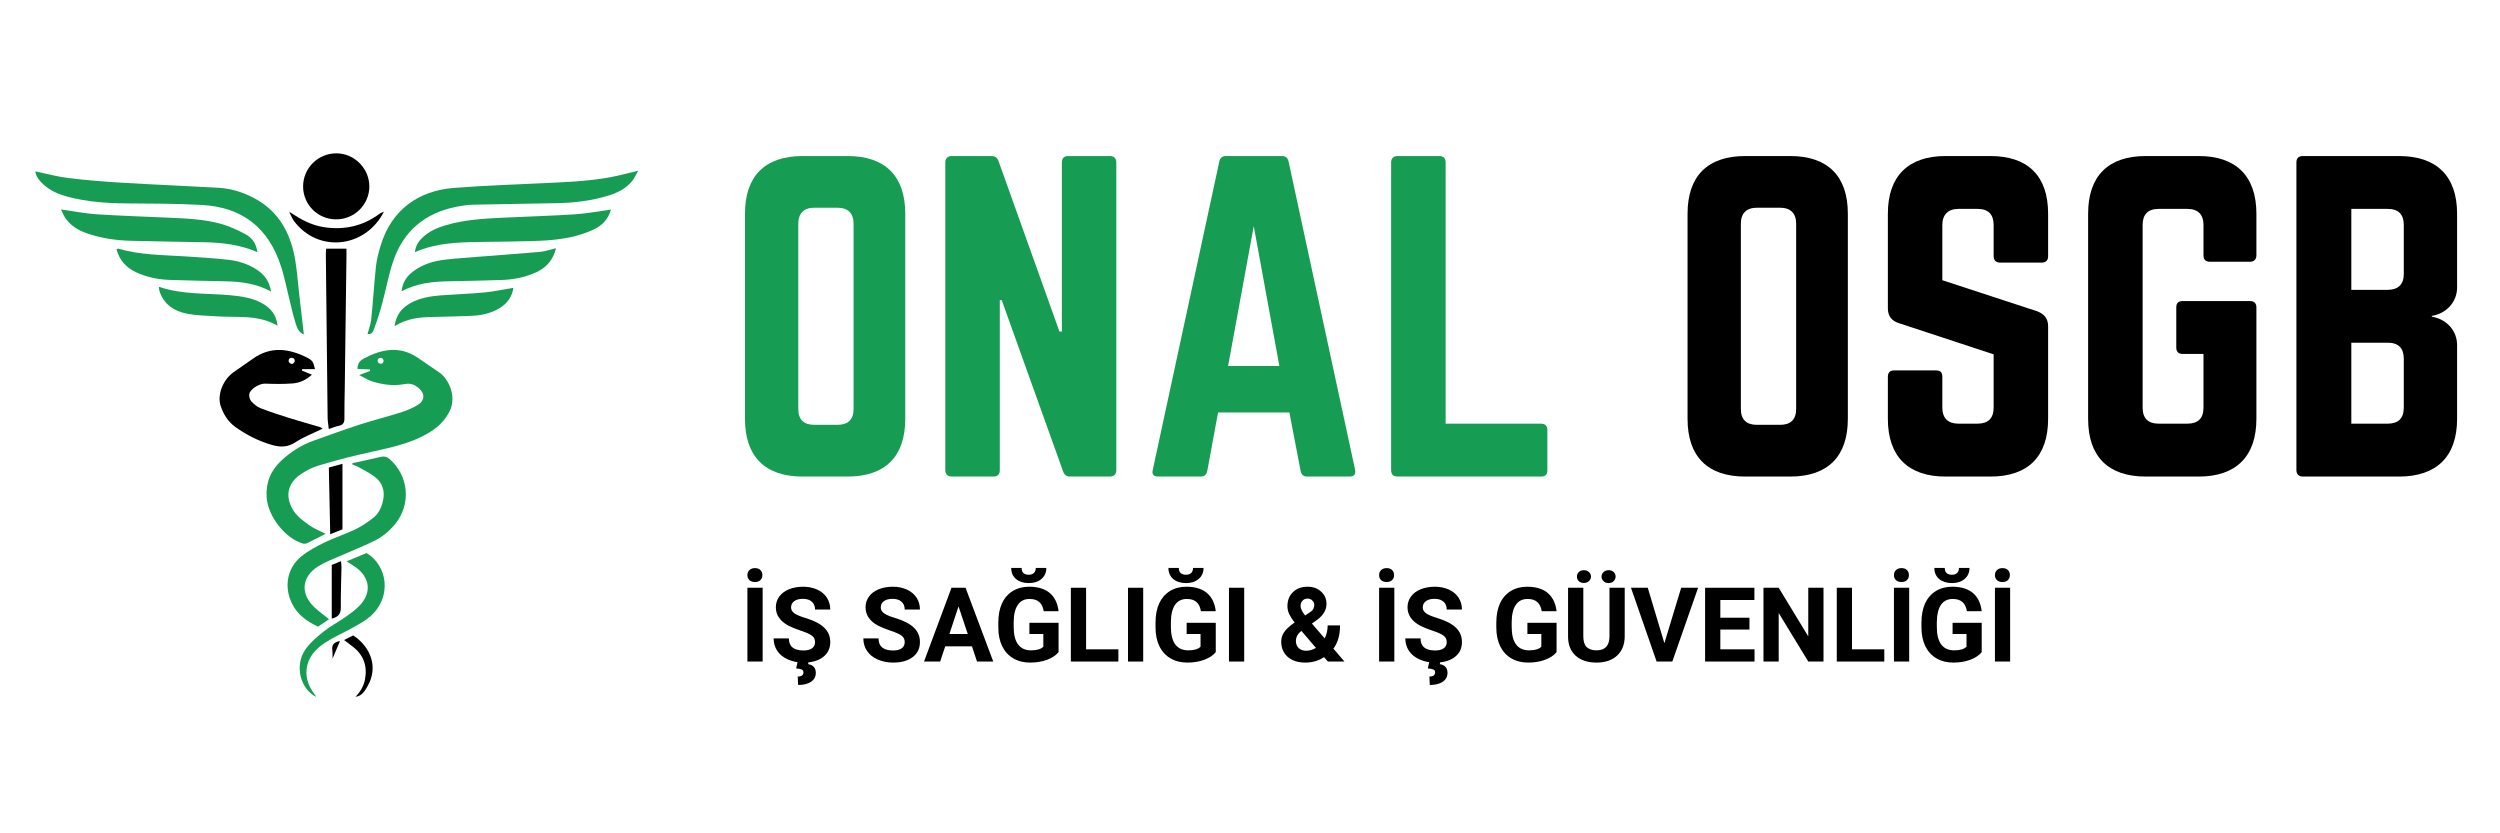 <svg xmlns="http://www.w3.org/2000/svg" xmlns:xlink="http://www.w3.org/1999/xlink" width="300" zoomAndPan="magnify" viewBox="0 0 224.88 75" height="100" preserveAspectRatio="xMidYMid meet" version="1.0"><defs><clipPath id="45a2106f75"><path d="M 33 15 L 57.625 15 L 57.625 30.379 L 33 30.379 Z M 33 15 " clip-rule="nonzero"/></clipPath><clipPath id="b9d637d947"><path d="M 3.094 15.387 L 27.734 15.387 L 27.734 30.379 L 3.094 30.379 Z M 3.094 15.387 " clip-rule="nonzero"/></clipPath><clipPath id="6ec371de98"><path d="M 27 13.781 L 33.73 13.781 L 33.73 19.883 L 27 19.883 Z M 27 13.781 " clip-rule="nonzero"/></clipPath><clipPath id="94c7593692"><path d="M 26.234 49.117 L 35 49.117 L 35 62.695 L 26.234 62.695 Z M 26.234 49.117 " clip-rule="nonzero"/></clipPath><clipPath id="03e42bb7f2"><path d="M 30.734 57 L 33.73 57 L 33.73 62.695 L 30.734 62.695 Z M 30.734 57 " clip-rule="nonzero"/></clipPath><clipPath id="a8ff3bdf95"><path d="M 28 62.613 L 29 62.613 L 29 62.695 L 28 62.695 Z M 28 62.613 " clip-rule="nonzero"/></clipPath><clipPath id="ba8a2ba85a"><path d="M 31.484 62.613 L 32 62.613 L 32 62.695 L 31.484 62.695 Z M 31.484 62.613 " clip-rule="nonzero"/></clipPath></defs><path fill="#169d53" d="M 66.988 37.699 C 66.988 41.086 68.789 42.891 72.18 42.891 L 76.219 42.891 C 79.609 42.891 81.414 41.086 81.414 37.699 L 81.414 19.234 C 81.414 15.844 79.609 14.043 76.219 14.043 L 72.18 14.043 C 68.789 14.043 66.988 15.844 66.988 19.234 Z M 73.227 38.234 C 72.289 38.234 71.785 37.77 71.785 36.797 L 71.785 20.133 C 71.785 19.199 72.289 18.695 73.227 18.695 L 75.316 18.695 C 76.258 18.695 76.762 19.199 76.762 20.133 L 76.762 36.797 C 76.762 37.77 76.258 38.234 75.316 38.234 Z M 73.227 38.234 " fill-opacity="1" fill-rule="nonzero"/><path fill="#169d53" d="M 96.082 14.043 C 95.688 14.043 95.508 14.258 95.508 14.617 L 95.508 29.836 L 95.289 29.836 L 89.812 14.508 C 89.703 14.184 89.488 14.043 89.16 14.043 L 85.594 14.043 C 85.23 14.043 85.016 14.258 85.016 14.617 L 85.016 42.312 C 85.016 42.672 85.23 42.891 85.594 42.891 L 89.344 42.891 C 89.738 42.891 89.922 42.672 89.922 42.312 L 89.922 27.02 L 90.098 27.02 L 95.617 42.422 C 95.723 42.746 95.941 42.891 96.266 42.891 L 99.836 42.891 C 100.195 42.891 100.41 42.672 100.41 42.312 L 100.41 14.617 C 100.41 14.258 100.195 14.043 99.836 14.043 Z M 96.082 14.043 " fill-opacity="1" fill-rule="nonzero"/><path fill="#169d53" d="M 121.395 42.891 C 121.828 42.891 121.973 42.672 121.898 42.277 L 115.914 14.547 C 115.84 14.184 115.625 14.043 115.301 14.043 L 110.289 14.043 C 109.965 14.043 109.746 14.184 109.676 14.547 L 103.691 42.277 C 103.582 42.672 103.762 42.891 104.156 42.891 L 108.016 42.891 C 108.344 42.891 108.52 42.707 108.594 42.387 L 109.566 37.121 L 115.984 37.121 L 116.996 42.387 C 117.066 42.707 117.246 42.891 117.57 42.891 Z M 115.082 32.938 L 110.469 32.938 L 112.777 20.352 Z M 115.082 32.938 " fill-opacity="1" fill-rule="nonzero"/><path fill="#169d53" d="M 130.047 38.129 L 138.629 38.129 C 139.023 38.129 139.203 38.344 139.203 38.703 L 139.203 42.312 C 139.203 42.707 139.023 42.891 138.629 42.891 L 125.719 42.891 C 125.355 42.891 125.141 42.707 125.141 42.312 L 125.141 14.617 C 125.141 14.258 125.355 14.043 125.719 14.043 L 129.469 14.043 C 129.863 14.043 130.047 14.258 130.047 14.617 Z M 130.047 38.129 " fill-opacity="1" fill-rule="nonzero"/><path fill="#000000" d="M 151.82 37.699 C 151.82 41.086 153.621 42.891 157.012 42.891 L 161.051 42.891 C 164.441 42.891 166.246 41.086 166.246 37.699 L 166.246 19.234 C 166.246 15.844 164.441 14.043 161.051 14.043 L 157.012 14.043 C 153.621 14.043 151.82 15.844 151.82 19.234 Z M 158.059 38.234 C 157.121 38.234 156.617 37.77 156.617 36.797 L 156.617 20.133 C 156.617 19.199 157.121 18.695 158.059 18.695 L 160.148 18.695 C 161.09 18.695 161.594 19.199 161.594 20.133 L 161.594 36.797 C 161.594 37.77 161.09 38.234 160.148 38.234 Z M 158.059 38.234 " fill-opacity="1" fill-rule="nonzero"/><path fill="#000000" d="M 175.039 14.043 C 171.684 14.043 169.848 15.844 169.848 19.234 L 169.848 27.746 C 169.848 28.43 170.172 28.863 170.82 29.078 L 179.367 31.891 L 179.367 36.688 C 179.367 37.66 178.859 38.129 177.922 38.129 L 176.191 38.129 C 175.289 38.129 174.75 37.66 174.75 36.688 L 174.75 33.91 C 174.75 33.512 174.57 33.336 174.176 33.336 L 170.422 33.336 C 170.062 33.336 169.848 33.512 169.848 33.91 L 169.848 37.699 C 169.848 41.086 171.684 42.891 175.039 42.891 L 179.074 42.891 C 182.465 42.891 184.27 41.086 184.27 37.699 L 184.27 29.367 C 184.27 28.684 183.945 28.285 183.332 28.031 L 174.75 25.219 L 174.75 20.242 C 174.75 19.305 175.289 18.801 176.191 18.801 L 177.922 18.801 C 178.898 18.801 179.367 19.305 179.367 20.242 L 179.367 23.059 C 179.367 23.418 179.582 23.633 179.941 23.633 L 183.691 23.633 C 184.09 23.633 184.27 23.418 184.27 23.059 L 184.27 19.234 C 184.27 15.844 182.465 14.043 179.074 14.043 Z M 175.039 14.043 " fill-opacity="1" fill-rule="nonzero"/><path fill="#000000" d="M 187.871 37.699 C 187.871 41.086 189.672 42.891 193.062 42.891 L 197.824 42.891 C 201.176 42.891 203.016 41.086 203.016 37.699 L 203.016 27.672 C 203.016 27.277 202.801 27.094 202.438 27.094 L 196.383 27.094 C 195.984 27.094 195.805 27.277 195.805 27.672 L 195.805 31.277 C 195.805 31.641 195.984 31.855 196.383 31.855 L 198.254 31.855 L 198.254 36.688 C 198.254 37.66 197.75 38.129 196.812 38.129 L 194.219 38.129 C 193.281 38.129 192.777 37.66 192.777 36.688 L 192.777 20.242 C 192.777 19.305 193.246 18.801 194.219 18.801 L 196.812 18.801 C 197.75 18.801 198.254 19.305 198.254 20.242 L 198.254 22.984 C 198.254 23.344 198.438 23.559 198.832 23.559 L 202.438 23.559 C 202.801 23.559 203.016 23.344 203.016 22.984 L 203.016 19.234 C 203.016 15.844 201.176 14.043 197.824 14.043 L 193.062 14.043 C 189.672 14.043 187.871 15.844 187.871 19.234 Z M 187.871 37.699 " fill-opacity="1" fill-rule="nonzero"/><path fill="#000000" d="M 221.078 19.234 C 221.078 15.844 219.238 14.043 215.848 14.043 L 207.195 14.043 C 206.836 14.043 206.617 14.223 206.617 14.617 L 206.617 42.312 C 206.617 42.672 206.836 42.891 207.195 42.891 L 215.848 42.891 C 219.238 42.891 221.078 41.086 221.078 37.699 L 221.078 31.062 C 221.078 29.727 220.105 28.719 218.805 28.5 L 218.805 28.43 C 220.105 28.215 221.078 27.203 221.078 25.867 Z M 216.281 24.68 C 216.281 25.582 215.777 26.086 214.84 26.086 L 211.559 26.086 L 211.559 18.801 L 214.84 18.801 C 215.812 18.801 216.281 19.305 216.281 20.242 Z M 216.281 36.688 C 216.281 37.66 215.777 38.129 214.84 38.129 L 211.559 38.129 L 211.559 30.844 L 214.84 30.844 C 215.812 30.844 216.281 31.348 216.281 32.285 Z M 216.281 36.688 " fill-opacity="1" fill-rule="nonzero"/><path fill="#169d53" d="M 32.266 33.754 C 32.703 33.59 32.98 33.484 33.254 33.383 C 33.25 33.34 33.238 33.297 33.234 33.25 C 32.867 33.238 32.492 33.219 32.117 33.203 C 32.094 32.691 32.375 32.43 32.703 32.254 C 34.305 31.41 35.926 31.098 37.551 32.203 C 38.188 32.637 38.82 33.074 39.461 33.512 C 40.367 34.133 41.047 35.727 40.406 37.016 C 39.84 38.141 38.926 38.793 37.867 39.312 C 36.059 40.195 34.074 40.48 32.141 40.945 C 30.914 41.238 29.691 41.57 28.484 41.941 C 27.98 42.098 27.492 42.363 27.043 42.656 C 25.648 43.566 25.652 44.906 26.387 46.012 C 26.723 46.516 27.266 46.906 27.773 47.27 C 28.203 47.578 28.719 47.773 29.242 48.043 C 28.672 48.336 28.141 48.613 27.602 48.875 C 27.492 48.93 27.332 48.957 27.215 48.922 C 25.613 48.465 24.059 46.48 23.938 44.773 C 23.844 43.445 24.309 42.332 25.277 41.438 C 26.121 40.652 27.086 40.039 28.184 39.652 C 29.551 39.168 30.914 38.664 32.293 38.219 C 33.512 37.824 34.762 37.512 35.988 37.125 C 36.516 36.957 37.051 36.746 37.523 36.453 C 38.195 36.047 38.207 35.398 37.598 34.906 C 37.25 34.621 36.891 34.465 36.379 34.566 C 35.352 34.758 34.32 34.625 33.328 34.289 C 33.008 34.176 32.715 33.98 32.266 33.754 Z M 34.203 32.207 C 34.18 32.207 34.156 32.211 34.133 32.215 C 33.828 32.266 33.875 32.723 34.188 32.738 C 34.195 32.738 34.207 32.738 34.215 32.738 C 34.551 32.73 34.535 32.223 34.203 32.207 Z M 34.203 32.207 " fill-opacity="1" fill-rule="nonzero"/><g clip-path="url(#45a2106f75)"><path fill="#169d53" d="M 33.016 30.066 C 33.129 29.617 33.309 29.176 33.352 28.719 C 33.516 27.133 33.609 25.543 33.777 23.961 C 33.848 23.336 34.012 22.715 34.195 22.113 C 35.172 18.859 37.621 17.156 40.805 16.91 C 43.773 16.68 46.75 16.594 49.723 16.445 C 51.738 16.344 53.75 16.234 55.719 15.77 C 56.219 15.652 56.711 15.527 57.387 15.359 C 57.156 15.754 57.035 16.047 56.844 16.281 C 56.293 16.961 55.543 17.34 54.723 17.594 C 53.211 18.062 51.656 18.254 50.082 18.285 C 47.574 18.34 45.066 18.363 42.562 18.422 C 42.027 18.434 41.484 18.516 40.961 18.621 C 38.184 19.184 36.262 20.789 35.34 23.473 C 34.91 24.73 34.68 26.055 34.328 27.34 C 34.129 28.082 33.898 28.82 33.625 29.543 C 33.539 29.777 33.438 30.156 33.008 30.051 Z M 33.016 30.066 " fill-opacity="1" fill-rule="nonzero"/></g><g clip-path="url(#b9d637d947)"><path fill="#169d53" d="M 27.305 30.102 C 26.789 29.926 26.656 29.441 26.52 29.016 C 26.27 28.215 26.105 27.387 25.898 26.57 C 25.684 25.707 25.512 24.832 25.238 23.988 C 24.109 20.508 21.766 18.648 18.109 18.445 C 15.816 18.316 13.52 18.328 11.223 18.305 C 9.484 18.289 7.766 18.156 6.074 17.719 C 5.25 17.5 4.477 17.18 3.84 16.594 C 3.504 16.281 3.199 15.938 3.113 15.422 C 4.145 15.637 5.113 15.906 6.098 16.023 C 7.727 16.223 9.359 16.352 10.996 16.449 C 13.848 16.621 16.703 16.734 19.555 16.895 C 20.812 16.965 21.988 17.348 23.078 17.98 C 25.02 19.113 26.012 20.902 26.438 23.023 C 26.672 24.191 26.738 25.391 26.879 26.574 C 27.02 27.754 27.156 28.934 27.289 30.117 Z M 27.305 30.102 " fill-opacity="1" fill-rule="nonzero"/></g><path fill="#000000" d="M 28.289 33.219 L 27.141 33.219 C 27.125 33.297 27.129 33.281 27.113 33.355 C 27.395 33.473 27.68 33.586 28.012 33.723 C 27.5 34.191 26.922 34.457 26.297 34.508 C 25.465 34.574 24.621 34.559 23.781 34.527 C 23.305 34.512 22.445 35.008 22.375 35.473 C 22.344 35.676 22.414 35.961 22.547 36.109 C 22.773 36.359 23.062 36.609 23.371 36.73 C 24.223 37.062 25.09 37.344 25.961 37.617 C 26.898 37.91 27.844 38.172 28.785 38.453 C 28.844 38.469 28.895 38.523 28.973 38.582 C 28.141 38.988 27.289 39.309 26.539 39.797 C 25.824 40.262 25.191 40.27 24.391 40.039 C 23.199 39.691 22.129 39.145 21.137 38.441 C 20.465 37.961 20.047 37.289 19.793 36.512 C 19.477 35.531 20 34.176 20.969 33.492 C 21.539 33.086 22.125 32.703 22.691 32.293 C 24.309 31.133 25.953 31.363 27.598 32.195 C 28.07 32.438 28.137 32.582 28.289 33.219 Z M 26.012 32.664 C 26.176 32.793 26.262 32.793 26.398 32.641 C 26.527 32.5 26.469 32.27 26.281 32.219 C 26.242 32.207 26.199 32.203 26.164 32.203 C 25.926 32.211 25.828 32.512 26.012 32.664 Z M 26.012 32.664 " fill-opacity="1" fill-rule="nonzero"/><path fill="#169d53" d="M 31.66 41.688 C 32.504 41.5 33.352 41.324 34.191 41.121 C 34.516 41.043 34.762 41.102 35.02 41.328 C 36.711 42.828 36.953 45.305 35.562 47.09 C 35.016 47.785 34.344 48.336 33.559 48.715 C 32.551 49.199 31.504 49.613 30.48 50.066 C 29.84 50.352 29.172 50.59 28.582 50.965 C 27.074 51.914 26.949 53.438 28.242 54.66 C 28.629 55.027 29.074 55.336 29.555 55.727 C 29.219 55.953 28.902 56.168 28.566 56.398 C 27.578 55.938 26.738 55.344 26.238 54.355 C 25.48 52.859 25.758 51.148 27.047 50.086 C 27.668 49.574 28.41 49.184 29.141 48.824 C 30.043 48.391 31.008 48.078 31.914 47.645 C 32.477 47.375 33.004 47.012 33.504 46.629 C 34 46.25 34.27 45.699 34.406 45.082 C 34.598 44.23 34.395 43.48 33.707 42.945 C 33.273 42.598 32.762 42.348 32.273 42.074 C 32.078 41.961 31.855 41.891 31.648 41.801 C 31.652 41.762 31.656 41.727 31.66 41.688 Z M 31.66 41.688 " fill-opacity="1" fill-rule="nonzero"/><path fill="#169d53" d="M 23.105 22.695 C 21.504 22 19.922 21.836 18.324 21.801 C 16.121 21.754 13.922 21.73 11.719 21.672 C 10.355 21.637 9.016 21.438 7.723 20.984 C 6.977 20.723 6.32 20.32 5.852 19.672 C 5.684 19.438 5.582 19.16 5.422 18.852 C 6.555 19.008 7.582 19.215 8.625 19.285 C 10.75 19.422 12.879 19.492 15.008 19.586 C 16.625 19.66 18.25 19.711 19.816 20.145 C 20.59 20.359 21.348 20.711 22.059 21.094 C 22.617 21.395 23 21.906 23.105 22.695 Z M 23.105 22.695 " fill-opacity="1" fill-rule="nonzero"/><path fill="#169d53" d="M 54.926 18.859 C 54.684 19.742 54.117 20.305 53.387 20.645 C 52.691 20.969 51.949 21.215 51.199 21.367 C 50.309 21.543 49.391 21.637 48.48 21.672 C 46.68 21.742 44.875 21.75 43.074 21.777 C 41.133 21.809 39.191 21.859 37.281 22.695 C 37.352 22.094 37.613 21.707 37.977 21.367 C 38.57 20.809 39.297 20.492 40.07 20.266 C 41.746 19.77 43.477 19.676 45.211 19.59 C 47.383 19.488 49.562 19.426 51.734 19.285 C 52.773 19.215 53.809 19.016 54.926 18.859 Z M 54.926 18.859 " fill-opacity="1" fill-rule="nonzero"/><g clip-path="url(#6ec371de98)"><path fill="#000000" d="M 30.164 19.742 C 28.527 19.727 27.223 18.414 27.219 16.781 C 27.219 15.129 28.574 13.785 30.23 13.801 C 31.871 13.812 33.215 15.203 33.18 16.844 C 33.141 18.469 31.801 19.758 30.164 19.742 Z M 30.164 19.742 " fill-opacity="1" fill-rule="nonzero"/></g><path fill="#000000" d="M 29.293 22.379 C 29.906 22.379 30.48 22.379 31.121 22.379 C 31.121 22.645 31.125 22.871 31.121 23.098 C 31.07 27.031 31.02 30.965 30.969 34.898 C 30.957 35.809 30.926 36.723 30.938 37.633 C 30.945 38.023 30.832 38.246 30.434 38.324 C 30.16 38.379 29.898 38.488 29.531 38.609 C 29.492 38.23 29.426 37.895 29.426 37.559 C 29.367 32.688 29.312 27.82 29.266 22.949 C 29.258 22.77 29.281 22.586 29.293 22.379 Z M 29.293 22.379 " fill-opacity="1" fill-rule="nonzero"/><path fill="#169d53" d="M 49.98 22.34 C 49.719 23.41 49.113 24.07 48.227 24.492 C 47.238 24.957 46.184 25.16 45.098 25.199 C 43.551 25.25 42.004 25.285 40.457 25.312 C 38.973 25.34 37.512 25.449 36.082 26.219 C 36.172 25.32 36.629 24.766 37.258 24.328 C 38.066 23.766 38.988 23.488 39.949 23.375 C 41.039 23.246 42.137 23.18 43.238 23.09 C 45.008 22.945 46.785 22.824 48.559 22.668 C 48.992 22.625 49.422 22.469 49.98 22.34 Z M 49.98 22.34 " fill-opacity="1" fill-rule="nonzero"/><path fill="#169d53" d="M 24.336 26.238 C 22.945 25.484 21.578 25.348 20.188 25.316 C 18.523 25.281 16.859 25.25 15.195 25.191 C 14.156 25.156 13.148 24.945 12.199 24.508 C 11.301 24.094 10.695 23.422 10.43 22.457 C 10.492 22.422 10.535 22.363 10.566 22.375 C 12.52 22.949 14.543 22.945 16.551 23.07 C 17.859 23.152 19.172 23.234 20.473 23.379 C 21.383 23.477 22.262 23.754 23.043 24.262 C 23.711 24.699 24.18 25.273 24.336 26.238 Z M 24.336 26.238 " fill-opacity="1" fill-rule="nonzero"/><path fill="#169d53" d="M 35.449 29.359 C 35.598 28.281 36.141 27.684 36.914 27.262 C 37.754 26.805 38.68 26.656 39.617 26.582 C 40.922 26.484 42.234 26.445 43.535 26.32 C 44.395 26.238 45.238 26.051 46.145 25.902 C 46.035 26.699 45.59 27.332 44.852 27.766 C 44.086 28.207 43.242 28.395 42.367 28.426 C 41.199 28.473 40.027 28.504 38.859 28.527 C 37.703 28.551 36.57 28.652 35.449 29.359 Z M 35.449 29.359 " fill-opacity="1" fill-rule="nonzero"/><path fill="#169d53" d="M 14.242 25.812 C 16.355 26.535 18.523 26.375 20.652 26.57 C 21.637 26.664 22.609 26.793 23.488 27.273 C 24.262 27.691 24.809 28.285 24.922 29.32 C 23.125 28.258 21.195 28.613 19.336 28.465 C 18.496 28.402 17.648 28.398 16.828 28.246 C 15.617 28.012 14.648 27.402 14.273 26.125 C 14.25 26.039 14.258 25.949 14.242 25.812 Z M 14.242 25.812 " fill-opacity="1" fill-rule="nonzero"/><g clip-path="url(#94c7593692)"><path fill="#169d53" d="M 28.422 62.742 C 26.949 62 26.422 59.898 27.43 58.445 C 27.859 57.824 28.473 57.312 29.07 56.836 C 29.672 56.355 30.363 55.996 30.996 55.555 C 31.438 55.246 31.879 54.93 32.258 54.551 C 33.398 53.402 33.273 52.02 31.977 51.066 C 31.73 50.887 31.469 50.738 31.129 50.52 C 31.777 50.254 32.367 50.008 32.93 49.773 C 34.801 50.895 35.258 53.699 33.285 55.457 C 32.855 55.844 32.328 56.129 31.824 56.414 C 31.152 56.797 30.449 57.121 29.773 57.496 C 29.406 57.699 29.051 57.93 28.723 58.191 C 27.312 59.324 27.125 61.047 28.246 62.473 C 28.316 62.555 28.352 62.664 28.406 62.762 Z M 28.422 62.742 " fill-opacity="1" fill-rule="nonzero"/></g><path fill="#000000" d="M 26.059 19.113 C 26.996 19.738 27.953 20.273 29.094 20.445 C 30.938 20.723 32.605 20.352 34.105 19.234 C 34.223 19.148 34.375 19.109 34.508 19.051 L 34.504 19.031 C 32.844 22.34 28.562 22.797 26.402 19.895 C 26.238 19.672 26.141 19.41 26.012 19.164 C 26.027 19.148 26.043 19.129 26.059 19.113 Z M 26.059 19.113 " fill-opacity="1" fill-rule="nonzero"/><path fill="#000000" d="M 30.762 47.641 C 30.383 47.793 30.07 47.918 29.66 48.078 C 29.617 46.023 29.578 44.066 29.535 42.078 C 29.965 41.961 30.34 41.859 30.762 41.742 C 30.762 43.742 30.762 45.684 30.762 47.641 Z M 30.762 47.641 " fill-opacity="1" fill-rule="nonzero"/><path fill="#000000" d="M 29.797 55.676 C 29.797 54.062 29.797 52.488 29.797 50.844 C 30.023 50.754 30.297 50.641 30.633 50.504 C 30.648 50.734 30.676 50.906 30.672 51.082 C 30.652 52.273 30.602 53.465 30.613 54.652 C 30.621 55.215 30.414 55.527 29.797 55.676 Z M 29.797 55.676 " fill-opacity="1" fill-rule="nonzero"/><path fill="#000000" d="M 29.871 59.27 C 29.859 59.012 29.883 58.754 29.848 58.496 C 29.789 58.039 29.988 57.793 30.539 57.691 " fill-opacity="1" fill-rule="nonzero"/><g clip-path="url(#03e42bb7f2)"><path fill="#000000" d="M 31.934 62.73 C 32.344 62.273 32.672 61.777 32.789 61.156 C 33.016 59.938 32.668 58.941 31.676 58.188 C 31.438 58.004 31.199 57.82 30.906 57.602 C 31.219 57.445 31.484 57.309 31.73 57.188 C 33.406 58.297 33.941 60.129 33.051 61.699 C 32.797 62.145 32.539 62.652 31.918 62.715 Z M 31.934 62.73 " fill-opacity="1" fill-rule="nonzero"/></g><path fill="#000000" d="M 34.504 19.051 L 34.492 18.996 L 34.504 19.031 Z M 34.504 19.051 " fill-opacity="1" fill-rule="nonzero"/><path fill="#169d53" d="M 26.012 19.164 C 25.988 19.121 25.965 19.078 25.945 19.031 C 25.984 19.059 26.023 19.09 26.059 19.113 C 26.043 19.129 26.027 19.148 26.012 19.164 Z M 26.012 19.164 " fill-opacity="1" fill-rule="nonzero"/><path fill="#000000" d="M 27.289 30.117 C 27.309 30.125 27.324 30.129 27.348 30.137 C 27.332 30.125 27.316 30.113 27.301 30.102 Z M 27.289 30.117 " fill-opacity="1" fill-rule="nonzero"/><path fill="#000000" d="M 33.008 30.051 C 33.016 30.066 33.027 30.082 33.039 30.094 C 33.027 30.086 33.02 30.078 33.016 30.066 Z M 33.008 30.051 " fill-opacity="1" fill-rule="nonzero"/><g clip-path="url(#a8ff3bdf95)"><path fill="#000000" d="M 28.406 62.762 C 28.434 62.773 28.461 62.789 28.492 62.801 C 28.477 62.801 28.457 62.805 28.449 62.797 C 28.438 62.781 28.43 62.762 28.422 62.742 Z M 28.406 62.762 " fill-opacity="1" fill-rule="nonzero"/></g><g clip-path="url(#ba8a2ba85a)"><path fill="#000000" d="M 31.914 62.715 C 31.906 62.746 31.902 62.777 31.895 62.812 C 31.895 62.801 31.887 62.781 31.891 62.777 C 31.902 62.758 31.918 62.746 31.934 62.73 Z M 31.914 62.715 " fill-opacity="1" fill-rule="nonzero"/></g><path fill="#000000" d="M 68.578 59.539 L 67.207 59.539 L 67.207 52.898 L 68.578 52.898 Z M 67.887 51.129 C 68.098 51.129 68.262 51.188 68.379 51.305 C 68.496 51.422 68.555 51.574 68.555 51.762 C 68.555 51.945 68.496 52.09 68.379 52.207 C 68.262 52.324 68.098 52.383 67.887 52.383 C 67.676 52.383 67.504 52.324 67.383 52.207 C 67.266 52.09 67.207 51.945 67.207 51.762 C 67.207 51.574 67.27 51.422 67.395 51.305 C 67.516 51.188 67.68 51.129 67.887 51.129 Z M 67.887 51.129 " fill-opacity="1" fill-rule="nonzero"/><path fill="#000000" d="M 73.293 57.793 C 73.293 57.535 73.199 57.344 73.012 57.211 C 72.828 57.07 72.5 56.922 72.027 56.766 C 71.559 56.609 71.184 56.457 70.902 56.309 C 70.145 55.902 69.766 55.352 69.766 54.656 C 69.766 54.297 69.867 53.977 70.07 53.695 C 70.273 53.414 70.562 53.199 70.938 53.039 C 71.32 52.883 71.75 52.805 72.227 52.805 C 72.695 52.805 73.117 52.895 73.492 53.062 C 73.867 53.234 74.152 53.48 74.359 53.789 C 74.559 54.102 74.664 54.457 74.664 54.855 L 73.293 54.855 C 73.293 54.551 73.191 54.316 73 54.152 C 72.812 53.98 72.547 53.895 72.203 53.895 C 71.867 53.895 71.605 53.965 71.418 54.105 C 71.23 54.246 71.137 54.434 71.137 54.668 C 71.137 54.887 71.246 55.07 71.465 55.219 C 71.684 55.359 72.004 55.492 72.426 55.617 C 73.203 55.852 73.773 56.145 74.125 56.496 C 74.48 56.84 74.664 57.266 74.664 57.781 C 74.664 58.363 74.441 58.812 74.008 59.141 C 73.574 59.469 72.992 59.633 72.25 59.633 C 71.738 59.633 71.277 59.539 70.855 59.352 C 70.434 59.164 70.113 58.906 69.895 58.578 C 69.676 58.25 69.566 57.875 69.566 57.453 L 70.938 57.453 C 70.938 58.18 71.375 58.543 72.25 58.543 C 72.578 58.543 72.828 58.484 73.012 58.355 C 73.199 58.227 73.293 58.039 73.293 57.793 Z M 72.719 59.504 L 72.672 59.773 C 73.133 59.852 73.363 60.113 73.363 60.559 C 73.363 60.891 73.223 61.16 72.941 61.355 C 72.66 61.547 72.266 61.648 71.77 61.648 L 71.734 60.887 C 72.078 60.887 72.25 60.762 72.25 60.512 C 72.25 60.387 72.195 60.301 72.086 60.254 C 71.984 60.207 71.82 60.176 71.594 60.16 L 71.734 59.504 Z M 72.719 59.504 " fill-opacity="1" fill-rule="nonzero"/><path fill="#000000" d="M 81.363 57.793 C 81.363 57.535 81.27 57.344 81.082 57.211 C 80.902 57.07 80.574 56.922 80.098 56.766 C 79.629 56.609 79.254 56.457 78.973 56.309 C 78.215 55.902 77.84 55.352 77.84 54.656 C 77.84 54.297 77.938 53.977 78.145 53.695 C 78.344 53.414 78.633 53.199 79.008 53.039 C 79.391 52.883 79.82 52.805 80.297 52.805 C 80.766 52.805 81.188 52.895 81.562 53.062 C 81.938 53.234 82.223 53.48 82.43 53.789 C 82.633 54.102 82.734 54.457 82.734 54.855 L 81.363 54.855 C 81.363 54.551 81.266 54.316 81.07 54.152 C 80.883 53.98 80.617 53.895 80.273 53.895 C 79.938 53.895 79.676 53.965 79.488 54.105 C 79.301 54.246 79.207 54.434 79.207 54.668 C 79.207 54.887 79.316 55.07 79.535 55.219 C 79.754 55.359 80.074 55.492 80.496 55.617 C 81.277 55.852 81.844 56.145 82.195 56.496 C 82.551 56.84 82.734 57.266 82.734 57.781 C 82.734 58.363 82.516 58.812 82.078 59.141 C 81.648 59.469 81.062 59.633 80.32 59.633 C 79.812 59.633 79.348 59.539 78.926 59.352 C 78.504 59.164 78.184 58.906 77.969 58.578 C 77.746 58.25 77.641 57.875 77.641 57.453 L 79.008 57.453 C 79.008 58.18 79.445 58.543 80.32 58.543 C 80.648 58.543 80.902 58.484 81.082 58.355 C 81.27 58.227 81.363 58.039 81.363 57.793 Z M 81.363 57.793 " fill-opacity="1" fill-rule="nonzero"/><path fill="#000000" d="M 87.414 58.168 L 85.012 58.168 L 84.555 59.539 L 83.102 59.539 L 85.574 52.898 L 86.84 52.898 L 89.332 59.539 L 87.871 59.539 Z M 85.387 57.059 L 87.039 57.059 L 86.207 54.574 Z M 85.387 57.059 " fill-opacity="1" fill-rule="nonzero"/><path fill="#000000" d="M 95.211 58.695 C 94.961 58.996 94.609 59.223 94.156 59.387 C 93.711 59.551 93.211 59.633 92.656 59.633 C 92.086 59.633 91.582 59.512 91.148 59.258 C 90.715 59.012 90.379 58.648 90.141 58.168 C 89.906 57.688 89.789 57.125 89.789 56.484 L 89.789 56.027 C 89.789 55.363 89.898 54.789 90.117 54.305 C 90.34 53.82 90.668 53.449 91.09 53.191 C 91.512 52.934 92.004 52.805 92.562 52.805 C 93.352 52.805 93.969 52.992 94.414 53.367 C 94.859 53.742 95.125 54.289 95.211 55.008 L 93.875 55.008 C 93.812 54.625 93.676 54.348 93.465 54.176 C 93.262 53.996 92.977 53.906 92.609 53.906 C 92.141 53.906 91.785 54.082 91.547 54.434 C 91.301 54.785 91.176 55.305 91.172 55.992 L 91.172 56.414 C 91.172 57.117 91.301 57.648 91.57 58.004 C 91.832 58.355 92.223 58.531 92.738 58.531 C 93.254 58.531 93.621 58.426 93.84 58.203 L 93.84 57.059 L 92.586 57.059 L 92.586 56.051 L 95.211 56.051 Z M 94.109 51.117 C 94.109 51.527 93.965 51.852 93.676 52.102 C 93.387 52.355 93.004 52.477 92.527 52.477 C 92.059 52.477 91.676 52.355 91.383 52.113 C 91.09 51.863 90.949 51.535 90.949 51.117 L 91.887 51.117 C 91.887 51.316 91.938 51.469 92.047 51.574 C 92.164 51.68 92.324 51.727 92.527 51.727 C 92.723 51.727 92.875 51.68 92.984 51.574 C 93.102 51.469 93.16 51.316 93.16 51.117 Z M 94.109 51.117 " fill-opacity="1" fill-rule="nonzero"/><path fill="#000000" d="M 97.688 58.438 L 100.594 58.438 L 100.594 59.539 L 96.316 59.539 L 96.316 52.898 L 97.688 52.898 Z M 97.688 58.438 " fill-opacity="1" fill-rule="nonzero"/><path fill="#000000" d="M 101.461 52.898 L 102.828 52.898 L 102.828 59.539 L 101.461 59.539 Z M 101.461 52.898 " fill-opacity="1" fill-rule="nonzero"/><path fill="#000000" d="M 109.359 58.695 C 109.109 58.996 108.758 59.223 108.305 59.387 C 107.859 59.551 107.359 59.633 106.809 59.633 C 106.234 59.633 105.734 59.512 105.297 59.258 C 104.867 59.012 104.527 58.648 104.289 58.168 C 104.055 57.688 103.938 57.125 103.938 56.484 L 103.938 56.027 C 103.938 55.363 104.047 54.789 104.266 54.305 C 104.492 53.82 104.816 53.449 105.238 53.191 C 105.66 52.934 106.152 52.805 106.715 52.805 C 107.5 52.805 108.117 52.992 108.562 53.367 C 109.008 53.742 109.273 54.289 109.359 55.008 L 108.023 55.008 C 107.961 54.625 107.824 54.348 107.613 54.176 C 107.41 53.996 107.125 53.906 106.762 53.906 C 106.293 53.906 105.934 54.082 105.695 54.434 C 105.453 54.785 105.324 55.305 105.32 55.992 L 105.32 56.414 C 105.32 57.117 105.453 57.648 105.719 58.004 C 105.98 58.355 106.375 58.531 106.891 58.531 C 107.406 58.531 107.77 58.426 107.988 58.203 L 107.988 57.059 L 106.738 57.059 L 106.738 56.051 L 109.359 56.051 Z M 108.258 51.117 C 108.258 51.527 108.113 51.852 107.824 52.102 C 107.535 52.355 107.152 52.477 106.68 52.477 C 106.211 52.477 105.824 52.355 105.531 52.113 C 105.242 51.863 105.098 51.535 105.098 51.117 L 106.035 51.117 C 106.035 51.316 106.086 51.469 106.199 51.574 C 106.316 51.68 106.473 51.727 106.68 51.727 C 106.871 51.727 107.023 51.68 107.137 51.574 C 107.254 51.469 107.312 51.316 107.312 51.117 Z M 108.258 51.117 " fill-opacity="1" fill-rule="nonzero"/><path fill="#000000" d="M 110.547 52.898 L 111.918 52.898 L 111.918 59.539 L 110.547 59.539 Z M 110.547 52.898 " fill-opacity="1" fill-rule="nonzero"/><path fill="#000000" d="M 115.25 57.746 C 115.25 57.441 115.332 57.164 115.504 56.906 C 115.676 56.641 115.992 56.348 116.453 56.027 C 116.25 55.762 116.09 55.512 115.973 55.277 C 115.863 55.043 115.809 54.801 115.809 54.551 C 115.809 54.035 115.973 53.617 116.301 53.297 C 116.629 52.969 117.07 52.805 117.625 52.805 C 118.125 52.805 118.531 52.953 118.844 53.25 C 119.164 53.539 119.324 53.906 119.324 54.352 C 119.324 54.883 119.055 55.352 118.516 55.758 L 118.012 56.121 L 119.16 57.453 C 119.34 57.105 119.43 56.715 119.43 56.285 L 120.543 56.285 C 120.543 57.152 120.344 57.852 119.945 58.379 L 120.941 59.539 L 119.453 59.539 L 119.102 59.141 C 118.617 59.469 118.055 59.633 117.414 59.633 C 116.758 59.633 116.23 59.465 115.832 59.117 C 115.441 58.766 115.25 58.309 115.25 57.746 Z M 117.484 58.566 C 117.797 58.566 118.094 58.484 118.375 58.309 L 117.074 56.789 L 116.969 56.859 C 116.703 57.094 116.57 57.367 116.57 57.676 C 116.57 57.945 116.652 58.156 116.816 58.32 C 116.988 58.484 117.211 58.566 117.484 58.566 Z M 116.992 54.539 C 116.992 54.766 117.129 55.051 117.402 55.395 L 117.754 55.16 C 117.934 55.051 118.055 54.941 118.117 54.832 C 118.188 54.715 118.223 54.582 118.223 54.434 C 118.223 54.285 118.164 54.156 118.047 54.047 C 117.938 53.93 117.797 53.871 117.625 53.871 C 117.438 53.871 117.285 53.934 117.168 54.059 C 117.051 54.176 116.992 54.336 116.992 54.539 Z M 116.992 54.539 " fill-opacity="1" fill-rule="nonzero"/><path fill="#000000" d="M 125.43 59.539 L 124.059 59.539 L 124.059 52.898 L 125.43 52.898 Z M 124.738 51.129 C 124.949 51.129 125.113 51.188 125.23 51.305 C 125.348 51.422 125.406 51.574 125.406 51.762 C 125.406 51.945 125.348 52.09 125.23 52.207 C 125.113 52.324 124.949 52.383 124.738 52.383 C 124.527 52.383 124.359 52.324 124.234 52.207 C 124.117 52.09 124.059 51.945 124.059 51.762 C 124.059 51.574 124.121 51.422 124.246 51.305 C 124.371 51.188 124.535 51.129 124.738 51.129 Z M 124.738 51.129 " fill-opacity="1" fill-rule="nonzero"/><path fill="#000000" d="M 130.145 57.793 C 130.145 57.535 130.051 57.344 129.863 57.211 C 129.684 57.07 129.355 56.922 128.879 56.766 C 128.41 56.609 128.035 56.457 127.754 56.309 C 126.996 55.902 126.617 55.352 126.617 54.656 C 126.617 54.297 126.719 53.977 126.922 53.695 C 127.125 53.414 127.414 53.199 127.789 53.039 C 128.172 52.883 128.602 52.805 129.078 52.805 C 129.547 52.805 129.969 52.895 130.344 53.062 C 130.719 53.234 131.004 53.48 131.211 53.789 C 131.414 54.102 131.516 54.457 131.516 54.855 L 130.145 54.855 C 130.145 54.551 130.043 54.316 129.852 54.152 C 129.664 53.98 129.398 53.895 129.055 53.895 C 128.719 53.895 128.457 53.965 128.27 54.105 C 128.082 54.246 127.988 54.434 127.988 54.668 C 127.988 54.887 128.098 55.07 128.316 55.219 C 128.535 55.359 128.855 55.492 129.277 55.617 C 130.055 55.852 130.625 56.145 130.977 56.496 C 131.332 56.84 131.516 57.266 131.516 57.781 C 131.516 58.363 131.297 58.812 130.859 59.141 C 130.43 59.469 129.844 59.633 129.102 59.633 C 128.594 59.633 128.129 59.539 127.707 59.352 C 127.285 59.164 126.965 58.906 126.746 58.578 C 126.527 58.25 126.418 57.875 126.418 57.453 L 127.789 57.453 C 127.789 58.18 128.227 58.543 129.102 58.543 C 129.43 58.543 129.684 58.484 129.863 58.355 C 130.051 58.227 130.145 58.039 130.145 57.793 Z M 129.57 59.504 L 129.523 59.773 C 129.984 59.852 130.215 60.113 130.215 60.559 C 130.215 60.891 130.074 61.16 129.793 61.355 C 129.512 61.547 129.121 61.648 128.621 61.648 L 128.586 60.887 C 128.93 60.887 129.102 60.762 129.102 60.512 C 129.102 60.387 129.047 60.301 128.938 60.254 C 128.836 60.207 128.672 60.176 128.445 60.16 L 128.586 59.504 Z M 129.57 59.504 " fill-opacity="1" fill-rule="nonzero"/><path fill="#000000" d="M 140.031 58.695 C 139.781 58.996 139.43 59.223 138.977 59.387 C 138.531 59.551 138.031 59.633 137.477 59.633 C 136.906 59.633 136.402 59.512 135.969 59.258 C 135.535 59.012 135.199 58.648 134.961 58.168 C 134.727 57.688 134.609 57.125 134.609 56.484 L 134.609 56.027 C 134.609 55.363 134.719 54.789 134.938 54.305 C 135.16 53.82 135.488 53.449 135.91 53.191 C 136.332 52.934 136.82 52.805 137.383 52.805 C 138.172 52.805 138.789 52.992 139.234 53.367 C 139.68 53.742 139.945 54.289 140.031 55.008 L 138.695 55.008 C 138.633 54.625 138.496 54.348 138.285 54.176 C 138.082 53.996 137.797 53.906 137.43 53.906 C 136.961 53.906 136.605 54.082 136.367 54.434 C 136.121 54.785 135.996 55.305 135.992 55.992 L 135.992 56.414 C 135.992 57.117 136.121 57.648 136.391 58.004 C 136.652 58.355 137.043 58.531 137.559 58.531 C 138.074 58.531 138.441 58.426 138.66 58.203 L 138.66 57.059 L 137.406 57.059 L 137.406 56.051 L 140.031 56.051 Z M 140.031 58.695 " fill-opacity="1" fill-rule="nonzero"/><path fill="#000000" d="M 146.164 52.898 L 146.164 57.266 C 146.164 57.992 145.934 58.574 145.484 59 C 145.027 59.422 144.41 59.633 143.621 59.633 C 142.84 59.633 142.219 59.43 141.758 59.023 C 141.305 58.613 141.074 58.047 141.066 57.324 L 141.066 52.898 L 142.438 52.898 L 142.438 57.277 C 142.438 57.719 142.539 58.039 142.742 58.238 C 142.953 58.438 143.246 58.531 143.621 58.531 C 144.387 58.531 144.773 58.129 144.793 57.312 L 144.793 52.898 Z M 143.129 51.891 C 143.129 52.055 143.062 52.191 142.941 52.301 C 142.824 52.414 142.672 52.465 142.484 52.465 C 142.297 52.465 142.145 52.414 142.027 52.301 C 141.918 52.184 141.863 52.051 141.863 51.891 C 141.863 51.734 141.918 51.605 142.027 51.492 C 142.145 51.375 142.297 51.316 142.484 51.316 C 142.676 51.316 142.836 51.375 142.953 51.492 C 143.07 51.605 143.129 51.734 143.129 51.891 Z M 144.078 51.891 C 144.078 51.727 144.141 51.594 144.266 51.48 C 144.387 51.375 144.539 51.316 144.723 51.316 C 144.898 51.316 145.051 51.375 145.168 51.48 C 145.285 51.594 145.344 51.727 145.344 51.891 C 145.344 52.051 145.285 52.184 145.168 52.301 C 145.055 52.418 144.902 52.477 144.711 52.477 C 144.523 52.477 144.371 52.418 144.254 52.301 C 144.137 52.184 144.078 52.051 144.078 51.891 Z M 144.078 51.891 " fill-opacity="1" fill-rule="nonzero"/><path fill="#000000" d="M 149.734 57.887 L 151.246 52.898 L 152.77 52.898 L 150.449 59.539 L 149.035 59.539 L 146.727 52.898 L 148.238 52.898 Z M 149.734 57.887 " fill-opacity="1" fill-rule="nonzero"/><path fill="#000000" d="M 157.391 56.66 L 154.77 56.66 L 154.77 58.438 L 157.848 58.438 L 157.848 59.539 L 153.398 59.539 L 153.398 52.898 L 157.836 52.898 L 157.836 54 L 154.77 54 L 154.77 55.594 L 157.391 55.594 Z M 157.391 56.66 " fill-opacity="1" fill-rule="nonzero"/><path fill="#000000" d="M 164.055 59.539 L 162.684 59.539 L 160.023 55.172 L 160.023 59.539 L 158.652 59.539 L 158.652 52.898 L 160.023 52.898 L 162.684 57.277 L 162.684 52.898 L 164.055 52.898 Z M 164.055 59.539 " fill-opacity="1" fill-rule="nonzero"/><path fill="#000000" d="M 166.621 58.438 L 169.527 58.438 L 169.527 59.539 L 165.25 59.539 L 165.25 52.898 L 166.621 52.898 Z M 166.621 58.438 " fill-opacity="1" fill-rule="nonzero"/><path fill="#000000" d="M 171.766 59.539 L 170.395 59.539 L 170.395 52.898 L 171.766 52.898 Z M 171.074 51.129 C 171.285 51.129 171.449 51.188 171.566 51.305 C 171.684 51.422 171.742 51.574 171.742 51.762 C 171.742 51.945 171.684 52.09 171.566 52.207 C 171.449 52.324 171.285 52.383 171.074 52.383 C 170.863 52.383 170.691 52.324 170.57 52.207 C 170.453 52.09 170.395 51.945 170.395 51.762 C 170.395 51.574 170.457 51.422 170.582 51.305 C 170.703 51.188 170.867 51.129 171.074 51.129 Z M 171.074 51.129 " fill-opacity="1" fill-rule="nonzero"/><path fill="#000000" d="M 178.293 58.695 C 178.043 58.996 177.691 59.223 177.242 59.387 C 176.797 59.551 176.297 59.633 175.742 59.633 C 175.172 59.633 174.668 59.512 174.23 59.258 C 173.801 59.012 173.465 58.648 173.223 58.168 C 172.988 57.688 172.871 57.125 172.871 56.484 L 172.871 56.027 C 172.871 55.363 172.98 54.789 173.199 54.305 C 173.426 53.82 173.75 53.449 174.172 53.191 C 174.594 52.934 175.086 52.805 175.648 52.805 C 176.434 52.805 177.055 52.992 177.5 53.367 C 177.945 53.742 178.207 54.289 178.293 55.008 L 176.961 55.008 C 176.895 54.625 176.762 54.348 176.551 54.176 C 176.344 53.996 176.062 53.906 175.695 53.906 C 175.227 53.906 174.867 54.082 174.629 54.434 C 174.387 54.785 174.262 55.305 174.254 55.992 L 174.254 56.414 C 174.254 57.117 174.387 57.648 174.652 58.004 C 174.914 58.355 175.309 58.531 175.824 58.531 C 176.34 58.531 176.703 58.426 176.926 58.203 L 176.926 57.059 L 175.672 57.059 L 175.672 56.051 L 178.293 56.051 Z M 177.195 51.117 C 177.195 51.527 177.047 51.852 176.762 52.102 C 176.469 52.355 176.086 52.477 175.613 52.477 C 175.145 52.477 174.762 52.355 174.465 52.113 C 174.176 51.863 174.031 51.535 174.031 51.117 L 174.969 51.117 C 174.969 51.316 175.02 51.469 175.133 51.574 C 175.25 51.68 175.406 51.727 175.613 51.727 C 175.805 51.727 175.957 51.68 176.07 51.574 C 176.188 51.469 176.246 51.316 176.246 51.117 Z M 177.195 51.117 " fill-opacity="1" fill-rule="nonzero"/><path fill="#000000" d="M 180.852 59.539 L 179.484 59.539 L 179.484 52.898 L 180.852 52.898 Z M 180.164 51.129 C 180.375 51.129 180.539 51.188 180.652 51.305 C 180.77 51.422 180.828 51.574 180.828 51.762 C 180.828 51.945 180.77 52.09 180.652 52.207 C 180.539 52.324 180.375 52.383 180.164 52.383 C 179.953 52.383 179.781 52.324 179.66 52.207 C 179.543 52.09 179.484 51.945 179.484 51.762 C 179.484 51.574 179.543 51.422 179.672 51.305 C 179.793 51.188 179.957 51.129 180.164 51.129 Z M 180.164 51.129 " fill-opacity="1" fill-rule="nonzero"/></svg>